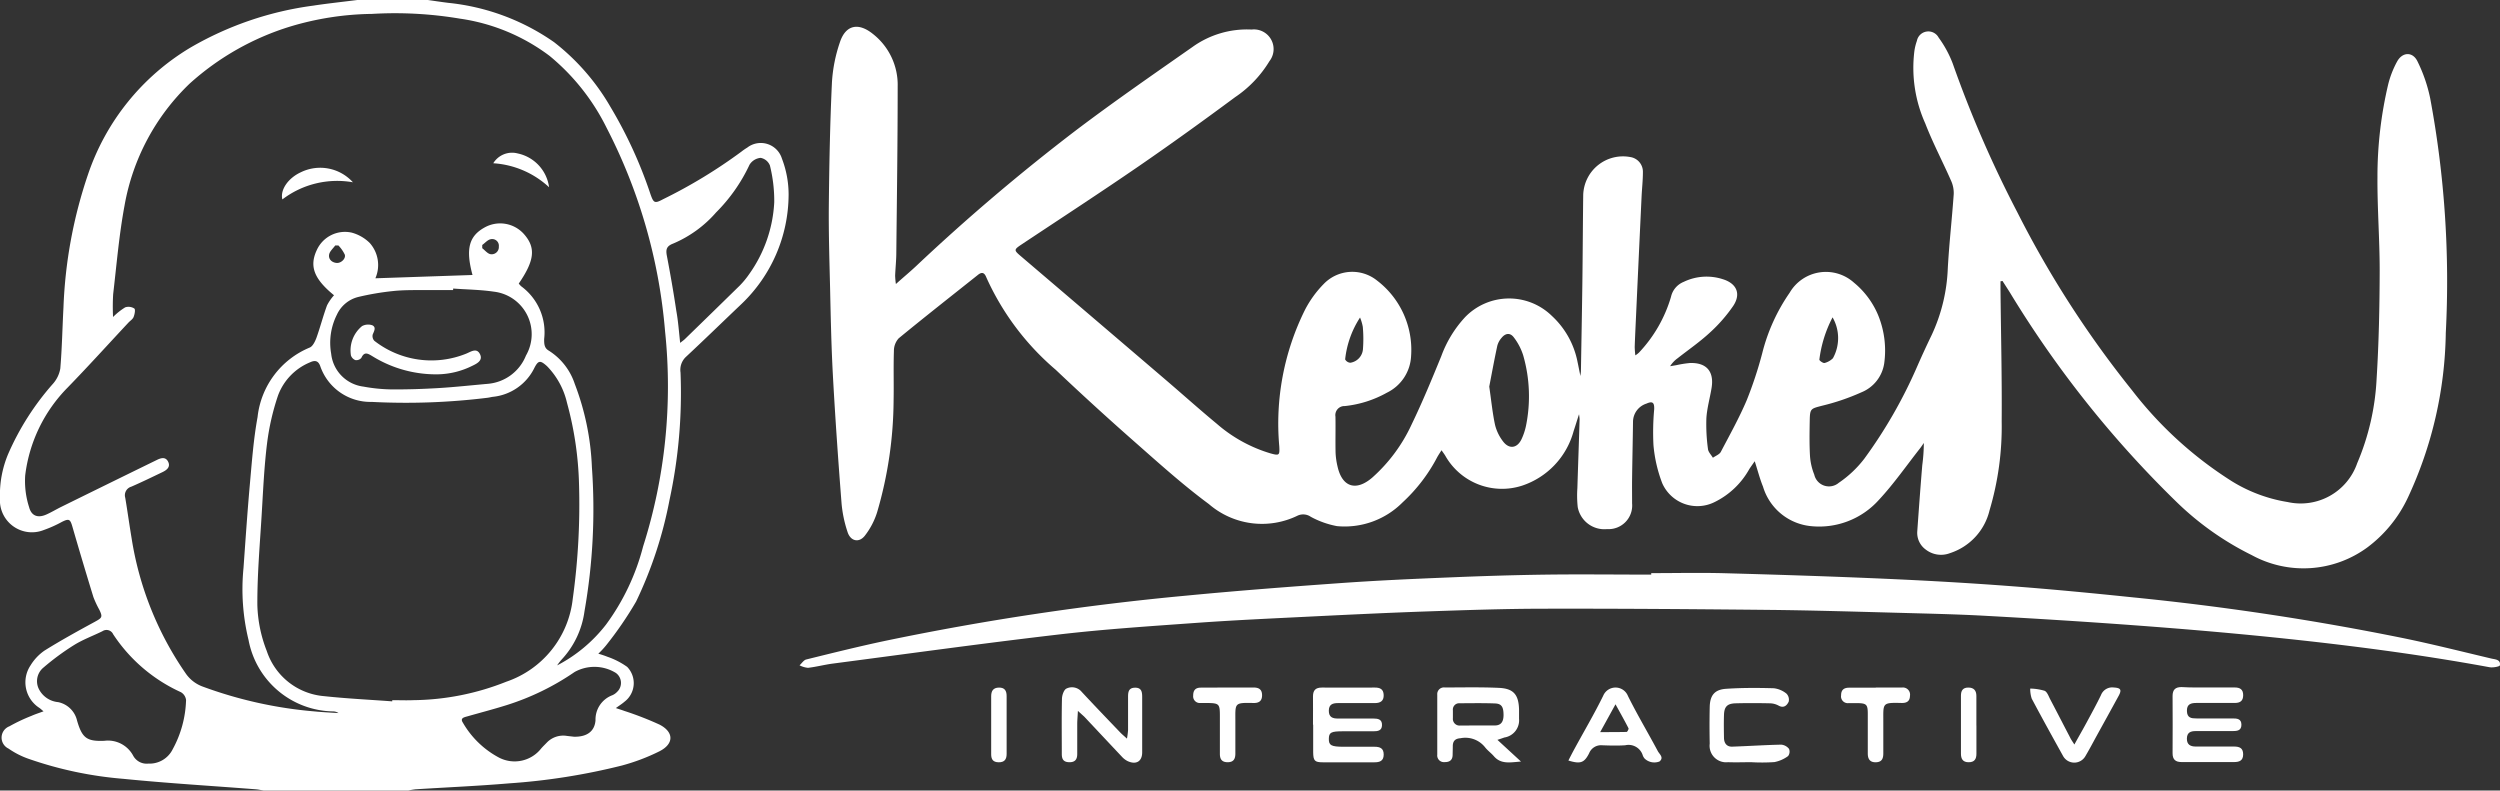 <svg xmlns="http://www.w3.org/2000/svg" width="112.248" height="35.494" viewBox="0 0 112.248 35.494">
  <rect x="0" y="0" width="112.248" height="35.494" fill="#333333" stroke="none"/>
  <g id="Group_60430" transform="translate(0)">
    <path id="Path_53677" d="M-301.882,422c.3.043.6.088.908.127a10.069,10.069,0,0,1,4.758,1.766,10.013,10.013,0,0,1,2.524,2.893,19.865,19.865,0,0,1,1.806,3.936c.141.4.189.424.567.222a22.831,22.831,0,0,0,3.514-2.135,2.459,2.459,0,0,1,.261-.18.993.993,0,0,1,1.559.493,4.5,4.5,0,0,1,.3,1.632,6.82,6.82,0,0,1-2.121,4.9c-.834.792-1.658,1.595-2.5,2.38a.8.8,0,0,0-.232.69,22.77,22.77,0,0,1-.494,5.723,18.519,18.519,0,0,1-1.5,4.562,16.16,16.16,0,0,1-1.354,1.975,4.012,4.012,0,0,1-.343.367,4.033,4.033,0,0,1,.411.138,3.435,3.435,0,0,1,.885.454,1.048,1.048,0,0,1-.125,1.567c-.1.088-.218.161-.384.282.156.052.269.086.378.127a14.548,14.548,0,0,1,1.587.617c.652.339.647.868-.014,1.2a9.048,9.048,0,0,1-1.681.636,28.773,28.773,0,0,1-5.062.8c-1.4.119-2.8.178-4.2.267a3.178,3.178,0,0,0-.341.058h-6.465c-.124-.02-.248-.05-.373-.059-1.977-.154-3.957-.271-5.93-.468a17.091,17.091,0,0,1-4.267-.9,3.71,3.71,0,0,1-.9-.459.544.544,0,0,1,.038-1,8.112,8.112,0,0,1,1-.473c.159-.071.327-.124.533-.2-.089-.074-.132-.117-.18-.15a1.367,1.367,0,0,1-.4-1.917,2.2,2.2,0,0,1,.624-.66c.741-.462,1.507-.883,2.273-1.3.314-.172.344-.209.19-.532a4.382,4.382,0,0,1-.268-.573q-.483-1.571-.94-3.151c-.1-.349-.153-.382-.476-.221a5.42,5.42,0,0,1-.805.361,1.438,1.438,0,0,1-1.974-1.42,4.756,4.756,0,0,1,.363-1.978,11.963,11.963,0,0,1,2.016-3.165,1.38,1.38,0,0,0,.331-.688c.077-.914.093-1.832.142-2.749a20.9,20.9,0,0,1,1.1-5.958,10.585,10.585,0,0,1,4.6-5.7,14.826,14.826,0,0,1,5.508-1.883c.656-.1,1.317-.169,1.976-.253Zm5.8,29.878a6.664,6.664,0,0,0,2.2-1.836,10.207,10.207,0,0,0,1.662-3.5,23.744,23.744,0,0,0,.988-9.668,24.267,24.267,0,0,0-2.626-9.137,9.8,9.8,0,0,0-2.56-3.228,8.746,8.746,0,0,0-4.026-1.672,17.561,17.561,0,0,0-3.942-.213,13.261,13.261,0,0,0-3.678.568,12,12,0,0,0-4.51,2.559,9.972,9.972,0,0,0-2.926,5.472c-.245,1.314-.357,2.654-.512,3.985a9.611,9.611,0,0,0-.005,1.025,2.98,2.98,0,0,1,.544-.433.476.476,0,0,1,.411.053c.057.044.015.262-.033.381-.04.1-.155.169-.234.254-.908.972-1.8,1.959-2.726,2.912a6.762,6.762,0,0,0-1.907,3.949,3.834,3.834,0,0,0,.176,1.423c.109.411.413.5.8.318.22-.1.43-.227.647-.334q2.145-1.057,4.294-2.107c.174-.085.383-.152.5.079s-.052.373-.245.466c-.467.224-.932.451-1.406.657a.4.4,0,0,0-.273.5c.1.6.184,1.211.285,1.815a14.619,14.619,0,0,0,2.427,6.067,1.579,1.579,0,0,0,.757.591,19.092,19.092,0,0,0,5.026,1.118c.359.036.72.051,1.08.075a.427.427,0,0,0-.245-.075,3.93,3.93,0,0,1-3.793-3.2,9.652,9.652,0,0,1-.228-3.239c.091-1.274.177-2.548.291-3.819.088-.987.162-1.981.34-2.954a3.824,3.824,0,0,1,2.342-3.125c.136-.055.238-.269.3-.431.173-.483.3-.982.478-1.464a2.131,2.131,0,0,1,.313-.453c-.9-.736-1.114-1.3-.775-2.026a1.389,1.389,0,0,1,1.571-.786,1.839,1.839,0,0,1,.806.462,1.489,1.489,0,0,1,.255,1.588l4.361-.148c-.316-1.172-.158-1.747.547-2.136a1.429,1.429,0,0,1,1.764.3c.538.61.481,1.179-.234,2.221a.776.776,0,0,0,.121.131,2.564,2.564,0,0,1,1.019,2.361c0,.214,0,.4.209.52a2.8,2.8,0,0,1,1.166,1.495,11.714,11.714,0,0,1,.769,3.738,26.5,26.5,0,0,1-.333,6.468,3.945,3.945,0,0,1-1.026,2.169A2.336,2.336,0,0,0-296.08,451.878Zm-7.4,1.613,0-.054c.317,0,.634.014.95,0a11.561,11.561,0,0,0,4.17-.828,4.445,4.445,0,0,0,2.985-3.723,30.671,30.671,0,0,0,.28-5.207,15.2,15.2,0,0,0-.538-3.592,3.466,3.466,0,0,0-.9-1.649c-.3-.268-.389-.263-.567.085a2.335,2.335,0,0,1-1.871,1.295c-.073.011-.145.03-.218.04a29.927,29.927,0,0,1-5.215.187,2.382,2.382,0,0,1-2.313-1.62c-.092-.241-.244-.254-.453-.157a2.578,2.578,0,0,0-1.437,1.487,10.913,10.913,0,0,0-.493,2.15c-.132,1.067-.178,2.144-.243,3.218-.082,1.348-.2,2.7-.193,4.044a6.09,6.09,0,0,0,.422,2.061,2.969,2.969,0,0,0,2.571,2.028C-305.518,453.367-304.495,453.415-303.475,453.491Zm2.734-18.535,0,.069c-.443,0-.886,0-1.329,0s-.91-.005-1.36.042a12.2,12.2,0,0,0-1.556.263,1.436,1.436,0,0,0-.974.8,2.816,2.816,0,0,0-.256,1.757,1.663,1.663,0,0,0,1.446,1.471,7.5,7.5,0,0,0,1.258.126c.706.005,1.414-.018,2.119-.06.737-.044,1.471-.126,2.206-.19a2.027,2.027,0,0,0,1.716-1.27,1.921,1.921,0,0,0-1.438-2.868C-299.516,435.007-300.131,435-300.741,434.956Zm-13.691,21.329a1.159,1.159,0,0,0,1.1-.645,4.881,4.881,0,0,0,.6-2.208.471.471,0,0,0-.233-.354,7.2,7.2,0,0,1-3.04-2.6.327.327,0,0,0-.48-.138c-.426.21-.878.375-1.279.624a11.377,11.377,0,0,0-1.369,1.008.789.789,0,0,0-.2.98,1.079,1.079,0,0,0,.858.573,1.1,1.1,0,0,1,.851.837c.226.769.429.932,1.22.9a1.281,1.281,0,0,1,1.294.662A.69.69,0,0,0-314.432,456.285Zm23.878-18.885c.117-.093.186-.138.244-.2q1.227-1.192,2.448-2.388a3.784,3.784,0,0,0,.4-.485,6.082,6.082,0,0,0,1.139-3.246,6.583,6.583,0,0,0-.194-1.649.557.557,0,0,0-.416-.344.652.652,0,0,0-.5.309,7.533,7.533,0,0,1-1.5,2.14,5.292,5.292,0,0,1-1.931,1.4c-.3.115-.334.268-.28.55.157.819.3,1.641.423,2.465C-290.644,436.413-290.611,436.874-290.554,437.4Zm-4.769,17.678c.588.015.937-.24.975-.738a1.164,1.164,0,0,1,.761-1.127.661.661,0,0,0,.205-.145.552.552,0,0,0-.053-.854,1.833,1.833,0,0,0-1.85-.043,11.434,11.434,0,0,1-3.09,1.5c-.573.179-1.155.33-1.733.495-.144.041-.332.076-.193.285a4.086,4.086,0,0,0,1.615,1.562,1.518,1.518,0,0,0,1.9-.409c.076-.087.16-.167.241-.251a1.023,1.023,0,0,1,.921-.31C-295.505,455.058-295.39,455.07-295.324,455.078ZM-305.9,433.02h-.14c-.1.137-.251.264-.276.413-.034.2.115.351.335.373.194.019.423-.189.37-.371A1.575,1.575,0,0,0-305.9,433.02Zm6.459-.019v.142c.126.1.242.251.379.271a.323.323,0,0,0,.366-.343.3.3,0,0,0-.361-.331C-299.2,432.765-299.315,432.911-299.442,433Z" transform="translate(321.093 -422)" fill="#fff"/>
    <path id="Path_53678" d="M318.663,452.4c0,.134,0,.268,0,.4.02,1.964.068,3.928.053,5.891a13.166,13.166,0,0,1-.547,4,2.671,2.671,0,0,1-1.773,1.914,1.118,1.118,0,0,1-1.083-.155.927.927,0,0,1-.387-.825c.07-.989.142-1.978.224-2.966a7.585,7.585,0,0,0,.07-1c-.055.079-.107.161-.166.237-.613.778-1.182,1.6-1.854,2.321a3.6,3.6,0,0,1-3.058,1.175A2.5,2.5,0,0,1,308,461.62c-.142-.347-.234-.714-.372-1.141-.106.153-.177.251-.243.351a3.586,3.586,0,0,1-1.56,1.483,1.725,1.725,0,0,1-2.35-.847,6.307,6.307,0,0,1-.394-1.712,11.429,11.429,0,0,1,.033-1.612c.011-.305-.079-.371-.351-.249a.863.863,0,0,0-.6.808c-.01.844-.03,1.689-.041,2.533-.005.38,0,.761,0,1.141A1.06,1.06,0,0,1,301,463.526a1.216,1.216,0,0,1-1.319-.986,4.861,4.861,0,0,1-.016-.853c.031-1.034.07-2.067.1-3.1a2.121,2.121,0,0,0-.026-.218c-.1.308-.167.533-.242.755a3.554,3.554,0,0,1-2.322,2.454,2.925,2.925,0,0,1-3.421-1.312c-.044-.081-.1-.154-.189-.28-.08.128-.142.218-.194.313a7.436,7.436,0,0,1-1.554,2.028,3.667,3.667,0,0,1-2.944,1.066,3.989,3.989,0,0,1-1.176-.418.6.6,0,0,0-.586-.057,3.645,3.645,0,0,1-3.991-.515c-1.186-.876-2.285-1.872-3.394-2.848q-1.77-1.559-3.483-3.182a11.81,11.81,0,0,1-3.114-4.145c-.083-.211-.191-.265-.376-.118-1.189.947-2.386,1.885-3.56,2.85a.829.829,0,0,0-.215.561c-.025.739,0,1.479-.014,2.218a18.133,18.133,0,0,1-.74,5.03,3.352,3.352,0,0,1-.55,1.052c-.263.337-.645.25-.777-.163a5.615,5.615,0,0,1-.268-1.265c-.148-1.9-.283-3.81-.388-5.716-.073-1.327-.1-2.658-.129-3.987-.03-1.245-.069-2.491-.056-3.736.019-1.826.054-3.652.139-5.476a6.782,6.782,0,0,1,.362-1.822c.258-.767.821-.882,1.46-.376a2.905,2.905,0,0,1,1.13,2.378c0,2.482-.035,4.963-.061,7.444,0,.348-.039.7-.053,1.043a3.348,3.348,0,0,0,.034.377c.334-.3.62-.536.893-.791a90.305,90.305,0,0,1,7.216-6.128c1.7-1.284,3.458-2.5,5.205-3.722a4.191,4.191,0,0,1,2.657-.784.883.883,0,0,1,.8,1.421,5.161,5.161,0,0,1-1.542,1.616c-1.425,1.056-2.864,2.094-4.326,3.1-1.732,1.19-3.494,2.338-5.243,3.5-.376.251-.371.265-.032.554q3.242,2.763,6.48,5.532c.77.659,1.525,1.336,2.306,1.982a6.5,6.5,0,0,0,2.4,1.323c.4.111.421.091.4-.31a11.467,11.467,0,0,1,1.161-6.148,4.79,4.79,0,0,1,.832-1.145,1.779,1.779,0,0,1,2.4-.153,3.915,3.915,0,0,1,1.525,3.389,1.93,1.93,0,0,1-1.087,1.644,4.9,4.9,0,0,1-1.891.6.407.407,0,0,0-.418.475c.01.536-.006,1.074.005,1.61a3.25,3.25,0,0,0,.088.626c.207.931.831,1.128,1.56.5a7.259,7.259,0,0,0,1.763-2.378c.486-1.005.913-2.04,1.336-3.075a5.191,5.191,0,0,1,1.064-1.745,2.747,2.747,0,0,1,3.9-.062,3.8,3.8,0,0,1,1.153,2.066c.039.182.074.364.128.635.015-.133.023-.174.024-.214.022-1.33.048-2.66.065-3.99.017-1.309.021-2.617.038-3.926a1.786,1.786,0,0,1,2.129-1.7.667.667,0,0,1,.551.68c0,.369-.043.737-.06,1.106q-.126,2.672-.248,5.344c-.021.464-.044.928-.06,1.392a3.689,3.689,0,0,0,.029.38,1.115,1.115,0,0,0,.164-.126,6.168,6.168,0,0,0,1.436-2.5.947.947,0,0,1,.572-.675,2.364,2.364,0,0,1,1.759-.118c.618.193.825.656.462,1.2a6.881,6.881,0,0,1-1.057,1.206c-.449.414-.957.764-1.438,1.142a1.272,1.272,0,0,0-.337.358l.287-.049a4.861,4.861,0,0,1,.593-.094c.747-.03,1.1.372.983,1.108-.074.458-.206.911-.235,1.372a8.11,8.11,0,0,0,.072,1.382c.015.137.144.261.221.391.121-.087.293-.147.356-.265.4-.764.825-1.523,1.162-2.317a17.787,17.787,0,0,0,.694-2.1,8.312,8.312,0,0,1,1.233-2.726,1.885,1.885,0,0,1,2.885-.457,3.76,3.76,0,0,1,1.1,1.49,4.182,4.182,0,0,1,.26,2.147,1.667,1.667,0,0,1-1.023,1.29,9.941,9.941,0,0,1-1.758.6c-.512.135-.551.123-.561.659s-.019,1.074.012,1.609a2.733,2.733,0,0,0,.191.827.678.678,0,0,0,1.1.368,4.931,4.931,0,0,0,1.143-1.077,21.5,21.5,0,0,0,2.363-4.112q.317-.726.662-1.439a7.756,7.756,0,0,0,.727-2.993c.061-1.117.189-2.23.267-3.346a1.335,1.335,0,0,0-.121-.6c-.378-.86-.819-1.694-1.157-2.568a6.1,6.1,0,0,1-.489-3.248,2.338,2.338,0,0,1,.113-.46.524.524,0,0,1,.977-.146,4.952,4.952,0,0,1,.632,1.163,51.436,51.436,0,0,0,2.9,6.678,45.686,45.686,0,0,0,5.156,8,17.346,17.346,0,0,0,4.5,4.092,6.818,6.818,0,0,0,2.48.919,2.686,2.686,0,0,0,3.124-1.742,11.057,11.057,0,0,0,.873-3.812c.1-1.61.133-3.227.137-4.841,0-1.4-.11-2.806-.1-4.209a17.993,17.993,0,0,1,.481-4.145,4.286,4.286,0,0,1,.4-1.027c.236-.435.7-.455.914-.013a6.832,6.832,0,0,1,.573,1.664,44.724,44.724,0,0,1,.7,10.532,18.051,18.051,0,0,1-1.7,7.39,5.92,5.92,0,0,1-1.821,2.24,4.844,4.844,0,0,1-5.19.347,13.2,13.2,0,0,1-3.377-2.387,47.513,47.513,0,0,1-7.494-9.422c-.105-.167-.214-.333-.321-.5Zm-22.955,4.725c.093.643.146,1.189.26,1.721a2,2,0,0,0,.352.733c.273.373.641.325.838-.091a2.716,2.716,0,0,0,.2-.6,6.642,6.642,0,0,0-.125-3.161,2.6,2.6,0,0,0-.415-.8c-.164-.227-.376-.207-.556.011a.892.892,0,0,0-.193.358C295.933,455.931,295.816,456.569,295.708,457.129Zm15.416-3.108a5.538,5.538,0,0,0-.594,1.9c-.006.043.169.167.234.151a.821.821,0,0,0,.375-.214A1.866,1.866,0,0,0,311.124,454.021Zm-21.216.008a4.26,4.26,0,0,0-.67,1.881.287.287,0,0,0,.233.151.668.668,0,0,0,.568-.634,6.023,6.023,0,0,0-.008-.975A2.042,2.042,0,0,0,289.908,454.029Z" transform="translate(-228.842 -439.77)" fill="#fff"/>
    <path id="Path_53679" d="M283.565,827.849c1.109,0,2.219-.025,3.327.005,2.373.065,4.746.141,7.117.245,1.887.083,3.773.189,5.656.331,1.852.139,3.7.317,5.55.509a121.832,121.832,0,0,1,12.15,1.836c1.313.272,2.615.6,3.919.909.17.04.43.04.385.305-.009.055-.311.112-.462.085-3.233-.594-6.49-1.011-9.758-1.346-2.037-.208-4.078-.38-6.12-.532-2.251-.167-4.505-.307-6.76-.431-1.338-.074-2.678-.1-4.018-.138-1.91-.051-3.819-.109-5.729-.128-3.326-.034-6.652-.059-9.978-.053-1.783,0-3.567.061-5.349.122-1.824.063-3.647.152-5.47.242-1.623.08-3.246.155-4.867.271-2.053.148-4.109.281-6.152.518-3.4.395-6.786.866-10.178,1.31-.376.049-.747.148-1.124.192a1.036,1.036,0,0,1-.379-.113c.1-.09.187-.234.3-.262,1.189-.293,2.378-.59,3.577-.843a121.694,121.694,0,0,1,13.5-2.025c2.321-.223,4.647-.4,6.974-.566,1.61-.114,3.223-.185,4.836-.251,1.444-.06,2.89-.106,4.335-.125,1.572-.021,3.145,0,4.718,0C283.565,827.889,283.565,827.869,283.565,827.849Z" transform="translate(-209.426 -802.116)" fill="#fff"/>
    <path id="Path_53680" d="M699.757,911.357l1.058.974c-.494.039-.9.13-1.218-.241-.124-.143-.285-.256-.4-.406a1.128,1.128,0,0,0-1.1-.4c-.237.017-.344.126-.344.358,0,.126-.005.253-.007.379,0,.239-.128.339-.361.335a.3.3,0,0,1-.329-.335q0-1.344,0-2.689a.3.3,0,0,1,.337-.327c.812,0,1.625-.02,2.435.018.658.03.883.309.9.975,0,.137,0,.274,0,.411a.781.781,0,0,1-.659.842C699.99,911.279,699.913,911.306,699.757,911.357Zm-.91-.646h0c.263,0,.527,0,.79,0,.3,0,.392-.19.395-.459,0-.369-.082-.519-.387-.53-.526-.02-1.053-.01-1.579-.008a.284.284,0,0,0-.308.321c0,.116,0,.232,0,.348a.3.3,0,0,0,.332.331Z" transform="translate(-632.524 -878.138)" fill="#fff"/>
    <path id="Path_53681" d="M608.97,910.671c0-.422.005-.844,0-1.266,0-.279.117-.4.4-.4.791.005,1.582,0,2.374,0,.229,0,.391.063.4.335s-.154.363-.4.362c-.549,0-1.1,0-1.646,0-.239,0-.417.054-.417.346s.176.349.415.348q.791,0,1.582,0c.2,0,.4.025.391.3-.006.25-.194.271-.383.272-.454,0-.907,0-1.361,0-.545,0-.639.05-.643.339s.1.355.659.356c.464,0,.928,0,1.393,0,.242,0,.413.064.411.353s-.181.345-.419.345c-.77,0-1.54,0-2.31,0-.372,0-.432-.069-.437-.455,0-.411,0-.823,0-1.234Z" transform="translate(-550.018 -878.134)" fill="#fff"/>
    <path id="Path_53682" d="M1219.584,909c.391,0,.782,0,1.172,0,.235,0,.386.078.386.345s-.144.351-.382.35c-.571,0-1.141,0-1.711,0-.251,0-.441.049-.433.362s.2.333.431.333q.808,0,1.616,0c.2,0,.4.012.4.284s-.205.283-.4.284q-.824,0-1.648,0c-.227,0-.394.057-.4.331s.152.364.4.363c.57,0,1.141,0,1.711,0,.241,0,.415.06.415.35s-.178.348-.418.347c-.782,0-1.563,0-2.345,0-.277,0-.407-.113-.406-.4q.008-1.283,0-2.567c0-.283.127-.4.4-.4C1218.781,909.007,1219.182,909,1219.584,909Z" transform="translate(-1120.425 -878.133)" fill="#fff"/>
    <path id="Path_53683" d="M431.7,909.905c-.013.249-.028.412-.03.575,0,.454,0,.908,0,1.361,0,.244-.1.374-.362.368s-.331-.145-.331-.367c0-.823-.012-1.647.007-2.469,0-.164.082-.412.2-.47a.566.566,0,0,1,.689.15c.567.61,1.145,1.211,1.721,1.813.078.082.166.154.309.284a3.67,3.67,0,0,0,.049-.383c0-.485,0-.971,0-1.456,0-.218,0-.442.309-.448s.325.207.325.433c0,.823,0,1.646,0,2.47,0,.41-.275.571-.659.39a.865.865,0,0,1-.249-.191c-.566-.6-1.127-1.2-1.691-1.8C431.917,910.1,431.839,910.033,431.7,909.905Z" transform="translate(-383.303 -877.986)" fill="#fff"/>
    <path id="Path_53684" d="M891.792,912.619c-.348,0-.7.013-1.044,0a.742.742,0,0,1-.82-.833c-.011-.548-.012-1.1,0-1.646.012-.519.215-.781.732-.816.714-.049,1.432-.045,2.148-.025a1.1,1.1,0,0,1,.566.241.389.389,0,0,1,.1.362c-.078.166-.221.31-.46.173a.851.851,0,0,0-.392-.1c-.506-.011-1.013-.013-1.519,0-.383.009-.521.143-.534.516-.012.348-.006.7,0,1.044.006.232.124.394.369.386.733-.025,1.466-.074,2.2-.09a.5.5,0,0,1,.351.191.328.328,0,0,1-.042.322,1.53,1.53,0,0,1-.613.27A8.276,8.276,0,0,1,891.792,912.619Z" transform="translate(-813.163 -878.397)" fill="#fff"/>
    <path id="Path_53685" d="M789.938,912.408c.1-.2.191-.374.285-.546.429-.788.885-1.561,1.279-2.366a.6.6,0,0,1,1.11.015c.417.84.9,1.648,1.341,2.476.073.137.286.286.076.463a.633.633,0,0,1-.668-.129.463.463,0,0,1-.081-.135.668.668,0,0,0-.792-.463c-.347.023-.7.013-1.044,0a.574.574,0,0,0-.575.358C790.651,912.514,790.476,912.574,789.938,912.408Zm1.427-1.276c.452,0,.819,0,1.186-.008.033,0,.1-.129.087-.162-.172-.337-.358-.666-.585-1.079Z" transform="translate(-719.518 -878.261)" fill="#fff"/>
    <path id="Path_53686" d="M1119.006,911.553c.2-.365.38-.672.547-.984.22-.408.444-.815.646-1.232a.543.543,0,0,1,.577-.344c.309.018.366.1.222.367-.333.611-.67,1.22-1.006,1.829-.163.3-.319.595-.491.885a.574.574,0,0,1-1,0c-.475-.857-.951-1.715-1.41-2.581a1.392,1.392,0,0,1-.068-.452,2.419,2.419,0,0,1,.646.1c.119.053.181.249.255.388.3.569.593,1.141.891,1.711C1118.857,911.331,1118.917,911.413,1119.006,911.553Z" transform="translate(-1025.868 -878.125)" fill="#fff"/>
    <path id="Path_53687" d="M525.643,909.027c.38,0,.76,0,1.141,0,.239,0,.382.087.381.351s-.152.349-.387.344c-.891-.019-.809,0-.812.877q0,.7,0,1.394c0,.234-.076.387-.343.388s-.353-.141-.352-.38c0-.56,0-1.12,0-1.679s-.024-.594-.582-.6l-.285,0a.3.3,0,0,1-.332-.333c0-.236.1-.355.34-.357l.063,0Z" transform="translate(-470.499 -878.158)" fill="#fff"/>
    <path id="Path_53688" d="M984.622,909.05c.39,0,.781,0,1.171,0a.321.321,0,0,1,.363.373c-.005.254-.161.324-.377.319-.9-.023-.816.008-.82.869q0,.7,0,1.393c0,.228-.06.393-.333.4s-.365-.152-.364-.4q0-.886,0-1.773c0-.423-.057-.475-.473-.483l-.38,0a.305.305,0,0,1-.345-.352c0-.244.131-.34.358-.34h1.2Z" transform="translate(-900.4 -878.179)" fill="#fff"/>
    <path id="Path_53689" d="M381.736,910.782c0,.433,0,.865,0,1.3,0,.242-.1.376-.359.372s-.335-.139-.335-.363q0-1.3,0-2.6c0-.233.085-.386.347-.391s.348.146.347.382C381.734,909.917,381.736,910.35,381.736,910.782Z" transform="translate(-336.539 -878.228)" fill="#fff"/>
    <path id="Path_53690" d="M1068.706,910.812c0,.422,0,.844,0,1.266,0,.239-.09.38-.352.379s-.343-.155-.343-.388q0-1.3,0-2.6c0-.222.081-.365.331-.365s.362.135.362.375q0,.665,0,1.33Z" transform="translate(-979.966 -878.233)" fill="#fff"/>
    <path id="Path_53691" d="M-118.179,541.693a4.054,4.054,0,0,0-3.168.769c-.109-.437.27-.962.826-1.218A1.978,1.978,0,0,1-118.179,541.693Z" transform="translate(134.025 -533.508)" fill="#fff"/>
    <path id="Path_53692" d="M30.838,531.829a4.057,4.057,0,0,0-2.506-1.077.989.989,0,0,1,1.091-.442A1.793,1.793,0,0,1,30.838,531.829Z" transform="translate(-6.185 -523.422)" fill="#fff"/>
    <path id="Path_53693" d="M-69.09,654.193a5.427,5.427,0,0,1-2.932-.811c-.194-.116-.363-.233-.5.073a.3.3,0,0,1-.267.1.344.344,0,0,1-.2-.209,1.41,1.41,0,0,1,.5-1.319.577.577,0,0,1,.46-.036c.181.087.083.257.018.412a.308.308,0,0,0,.073.285,4.161,4.161,0,0,0,4.132.573c.212-.088.46-.267.608.021s-.131.428-.347.531A3.613,3.613,0,0,1-69.09,654.193Z" transform="translate(88.746 -637.386)" fill="#fff"/>
  </g>
</svg>
